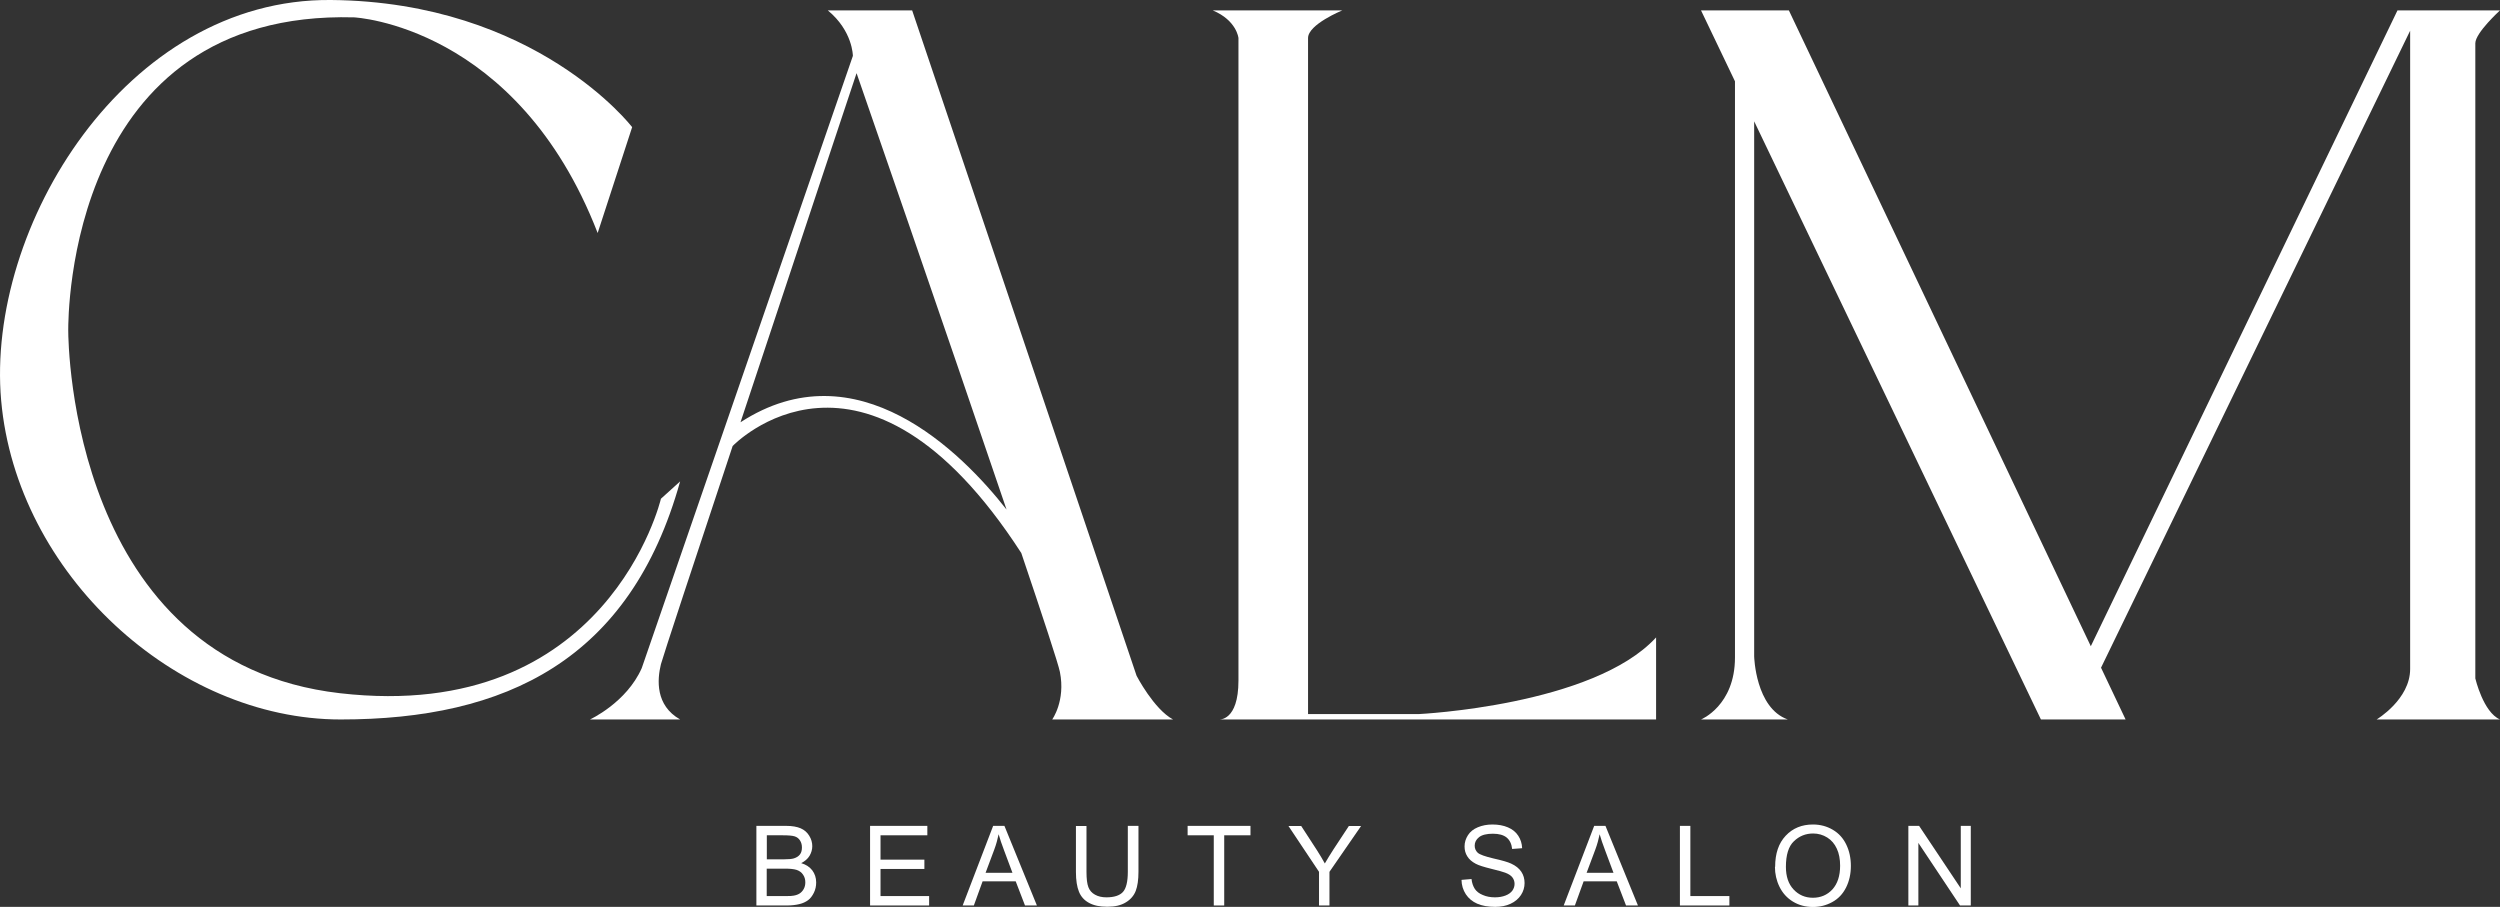 <?xml version="1.0" encoding="UTF-8"?> <svg xmlns="http://www.w3.org/2000/svg" width="204" height="74" viewBox="0 0 204 74" fill="none"><rect x="0" y="0" width="204" height="74" fill="#333333" stroke="none"/><g clip-path="url(#clip0_85_665)"><path d="M48.769 19.014L51.583 10.375C51.583 10.375 43.76 0.155 27.014 -1.28472e-05C10.267 -0.156 -1.162 18.539 0.095 32.681C1.351 46.822 14.337 58.709 27.797 58.709C41.256 58.709 51.428 53.889 55.499 39.281L53.932 40.697C53.932 40.697 49.612 59.081 27.745 56.567C5.878 54.053 5.568 28.137 5.568 26.953C5.568 25.77 5.568 0.786 28.89 1.417C28.89 1.417 42.194 2.047 48.769 19.014Z" fill="white"></path><path d="M98.949 0.847H109.534C109.534 0.847 106.737 1.987 106.737 3.101V58.269H115.765C115.765 58.269 130.016 57.586 135.137 52.014V58.709H99.466C99.466 58.709 101.058 58.873 101.058 55.53V3.101C101.058 3.101 100.92 1.667 98.958 0.847H98.949Z" fill="white"></path><path d="M201.986 55.358V3.533C201.986 2.678 204 0.847 204 0.847H195.635L170.61 52.731L145.971 0.847H138.803L141.574 6.635V53.647C141.574 57.586 138.803 58.709 138.803 58.709H145.885C143.243 57.776 143.14 53.561 143.14 53.561V9.9L166.539 58.709H173.449L171.444 54.485L196.668 2.505V54.589C196.668 57.077 193.931 58.709 193.931 58.709H204C202.632 58.122 201.986 55.358 201.986 55.358Z" fill="white"></path><path d="M95.722 58.709C94.156 57.871 92.745 55.142 92.745 55.142L74.431 0.847H67.547C69.595 2.531 69.595 4.561 69.595 4.561L52.366 54.52C51.118 57.344 48.141 58.709 48.141 58.709H55.499C53.468 57.56 53.623 55.461 53.932 54.2C54.062 53.69 56.686 45.717 59.784 36.395C59.784 36.395 70.456 25.217 83.338 45.129C85.111 50.382 86.368 54.2 86.488 54.831C86.961 57.189 85.86 58.709 85.86 58.709H95.722ZM60.421 34.469C64.844 21.139 69.896 5.969 69.896 5.969C69.896 5.969 77.22 27.083 82.134 41.579C78.476 36.914 69.913 28.292 60.421 34.46V34.469Z" fill="white"></path><path d="M61.721 73.888V67.391H64.147C64.638 67.391 65.034 67.46 65.335 67.59C65.636 67.72 65.869 67.927 66.032 68.195C66.204 68.471 66.282 68.756 66.282 69.05C66.282 69.326 66.204 69.586 66.058 69.836C65.912 70.078 65.679 70.277 65.378 70.432C65.765 70.544 66.067 70.743 66.282 71.02C66.488 71.296 66.6 71.624 66.6 72.004C66.6 72.307 66.54 72.592 66.411 72.851C66.282 73.11 66.127 73.318 65.938 73.456C65.748 73.594 65.516 73.706 65.232 73.775C64.948 73.844 64.604 73.888 64.191 73.888H61.721ZM62.573 70.121H63.967C64.345 70.121 64.621 70.095 64.784 70.043C64.999 69.974 65.163 69.871 65.275 69.724C65.387 69.577 65.438 69.387 65.438 69.154C65.438 68.938 65.387 68.748 65.283 68.584C65.18 68.419 65.034 68.307 64.844 68.247C64.655 68.186 64.328 68.16 63.864 68.16H62.573V70.121ZM62.573 73.119H64.182C64.457 73.119 64.655 73.11 64.767 73.084C64.965 73.05 65.129 72.989 65.258 72.903C65.387 72.817 65.499 72.696 65.585 72.54C65.671 72.385 65.714 72.203 65.714 71.996C65.714 71.754 65.653 71.547 65.524 71.365C65.404 71.184 65.232 71.063 65.008 70.985C64.793 70.916 64.475 70.881 64.061 70.881H62.564V73.11L62.573 73.119Z" fill="white"></path><path d="M70.998 73.888V67.391H75.671V68.16H71.85V70.147H75.43V70.907H71.85V73.119H75.817V73.888H70.989H70.998Z" fill="white"></path><path d="M78.553 73.888L81.041 67.391H81.961L84.612 73.888H83.64L82.882 71.918H80.18L79.466 73.888H78.553ZM80.421 71.218H82.615L81.944 69.421C81.738 68.877 81.583 68.428 81.488 68.074C81.402 68.489 81.29 68.903 81.135 69.318L80.421 71.227V71.218Z" fill="white"></path><path d="M92.047 67.391H92.899V71.141C92.899 71.797 92.822 72.316 92.676 72.696C92.529 73.076 92.263 73.395 91.875 73.629C91.488 73.871 90.989 73.991 90.361 73.991C89.732 73.991 89.259 73.888 88.872 73.68C88.485 73.473 88.209 73.171 88.046 72.773C87.882 72.376 87.796 71.832 87.796 71.149V67.4H88.657V71.149C88.657 71.711 88.708 72.125 88.812 72.393C88.915 72.661 89.096 72.868 89.354 73.007C89.612 73.153 89.922 73.223 90.283 73.223C90.911 73.223 91.359 73.076 91.626 72.791C91.892 72.505 92.03 71.953 92.03 71.141V67.391H92.047Z" fill="white"></path><path d="M99.044 73.888V68.16H96.91V67.391H102.039V68.16H99.896V73.888H99.044Z" fill="white"></path><path d="M107.632 73.888V71.141L105.137 67.4H106.178L107.452 69.361C107.684 69.724 107.908 70.095 108.106 70.458C108.304 70.121 108.536 69.732 108.811 69.309L110.068 67.4H111.066L108.484 71.141V73.888H107.632Z" fill="white"></path><path d="M119.267 71.797L120.076 71.728C120.111 72.056 120.206 72.316 120.343 72.531C120.481 72.739 120.696 72.912 120.997 73.032C121.29 73.162 121.625 73.223 121.987 73.223C122.314 73.223 122.598 73.171 122.847 73.076C123.097 72.981 123.286 72.842 123.407 72.678C123.527 72.505 123.588 72.324 123.588 72.125C123.588 71.927 123.527 71.745 123.407 71.59C123.286 71.434 123.097 71.313 122.822 71.21C122.65 71.141 122.262 71.037 121.669 70.89C121.075 70.743 120.662 70.614 120.421 70.484C120.111 70.32 119.878 70.121 119.732 69.879C119.577 69.637 119.508 69.37 119.508 69.067C119.508 68.739 119.603 68.437 119.784 68.152C119.965 67.867 120.24 67.65 120.593 67.504C120.946 67.357 121.341 67.279 121.78 67.279C122.262 67.279 122.684 67.357 123.045 67.512C123.415 67.668 123.691 67.892 123.889 68.195C124.087 68.497 124.19 68.834 124.207 69.214L123.39 69.275C123.347 68.869 123.2 68.558 122.942 68.342C122.684 68.134 122.314 68.031 121.815 68.031C121.316 68.031 120.92 68.126 120.687 68.316C120.446 68.506 120.335 68.739 120.335 69.007C120.335 69.24 120.421 69.43 120.584 69.586C120.748 69.733 121.178 69.888 121.875 70.052C122.572 70.208 123.045 70.346 123.304 70.467C123.682 70.639 123.958 70.864 124.138 71.132C124.319 71.4 124.405 71.711 124.405 72.056C124.405 72.402 124.31 72.73 124.113 73.032C123.915 73.335 123.631 73.577 123.261 73.749C122.891 73.922 122.477 74 122.013 74C121.428 74 120.937 73.914 120.541 73.741C120.145 73.568 119.835 73.309 119.612 72.972C119.388 72.626 119.267 72.238 119.259 71.806L119.267 71.797Z" fill="white"></path><path d="M127.598 73.888L130.085 67.391H131.006L133.656 73.888H132.684L131.927 71.918H129.224L128.51 73.888H127.598ZM129.465 71.218H131.66L130.989 69.421C130.782 68.877 130.627 68.428 130.532 68.074C130.446 68.489 130.335 68.903 130.18 69.318L129.465 71.227V71.218Z" fill="white"></path><path d="M137.081 73.888V67.391H137.933V73.119H141.118V73.888H137.073H137.081Z" fill="white"></path><path d="M144.852 70.726C144.852 69.646 145.136 68.808 145.713 68.195C146.29 67.581 147.03 67.279 147.942 67.279C148.536 67.279 149.078 67.426 149.56 67.711C150.042 67.996 150.403 68.394 150.653 68.912C150.902 69.421 151.031 70.009 151.031 70.657C151.031 71.305 150.902 71.901 150.636 72.428C150.369 72.955 149.999 73.344 149.508 73.611C149.018 73.879 148.501 74.009 147.933 74.009C147.322 74.009 146.78 73.862 146.298 73.568C145.816 73.274 145.455 72.868 145.205 72.359C144.956 71.849 144.835 71.305 144.835 70.735L144.852 70.726ZM145.73 70.735C145.73 71.521 145.937 72.134 146.358 72.583C146.78 73.032 147.305 73.257 147.933 73.257C148.562 73.257 149.104 73.032 149.525 72.575C149.938 72.117 150.154 71.478 150.154 70.639C150.154 70.113 150.068 69.646 149.887 69.257C149.706 68.86 149.448 68.558 149.104 68.342C148.759 68.126 148.372 68.013 147.951 68.013C147.348 68.013 146.823 68.221 146.384 68.644C145.945 69.059 145.73 69.758 145.73 70.735Z" fill="white"></path><path d="M155.722 73.888V67.391H156.599L159.999 72.488V67.391H160.816V73.888H159.938L156.539 68.782V73.888H155.722Z" fill="white"></path></g><defs><clipPath id="clip0_85_665"><rect width="204" height="74" fill="white"></rect></clipPath></defs></svg> 